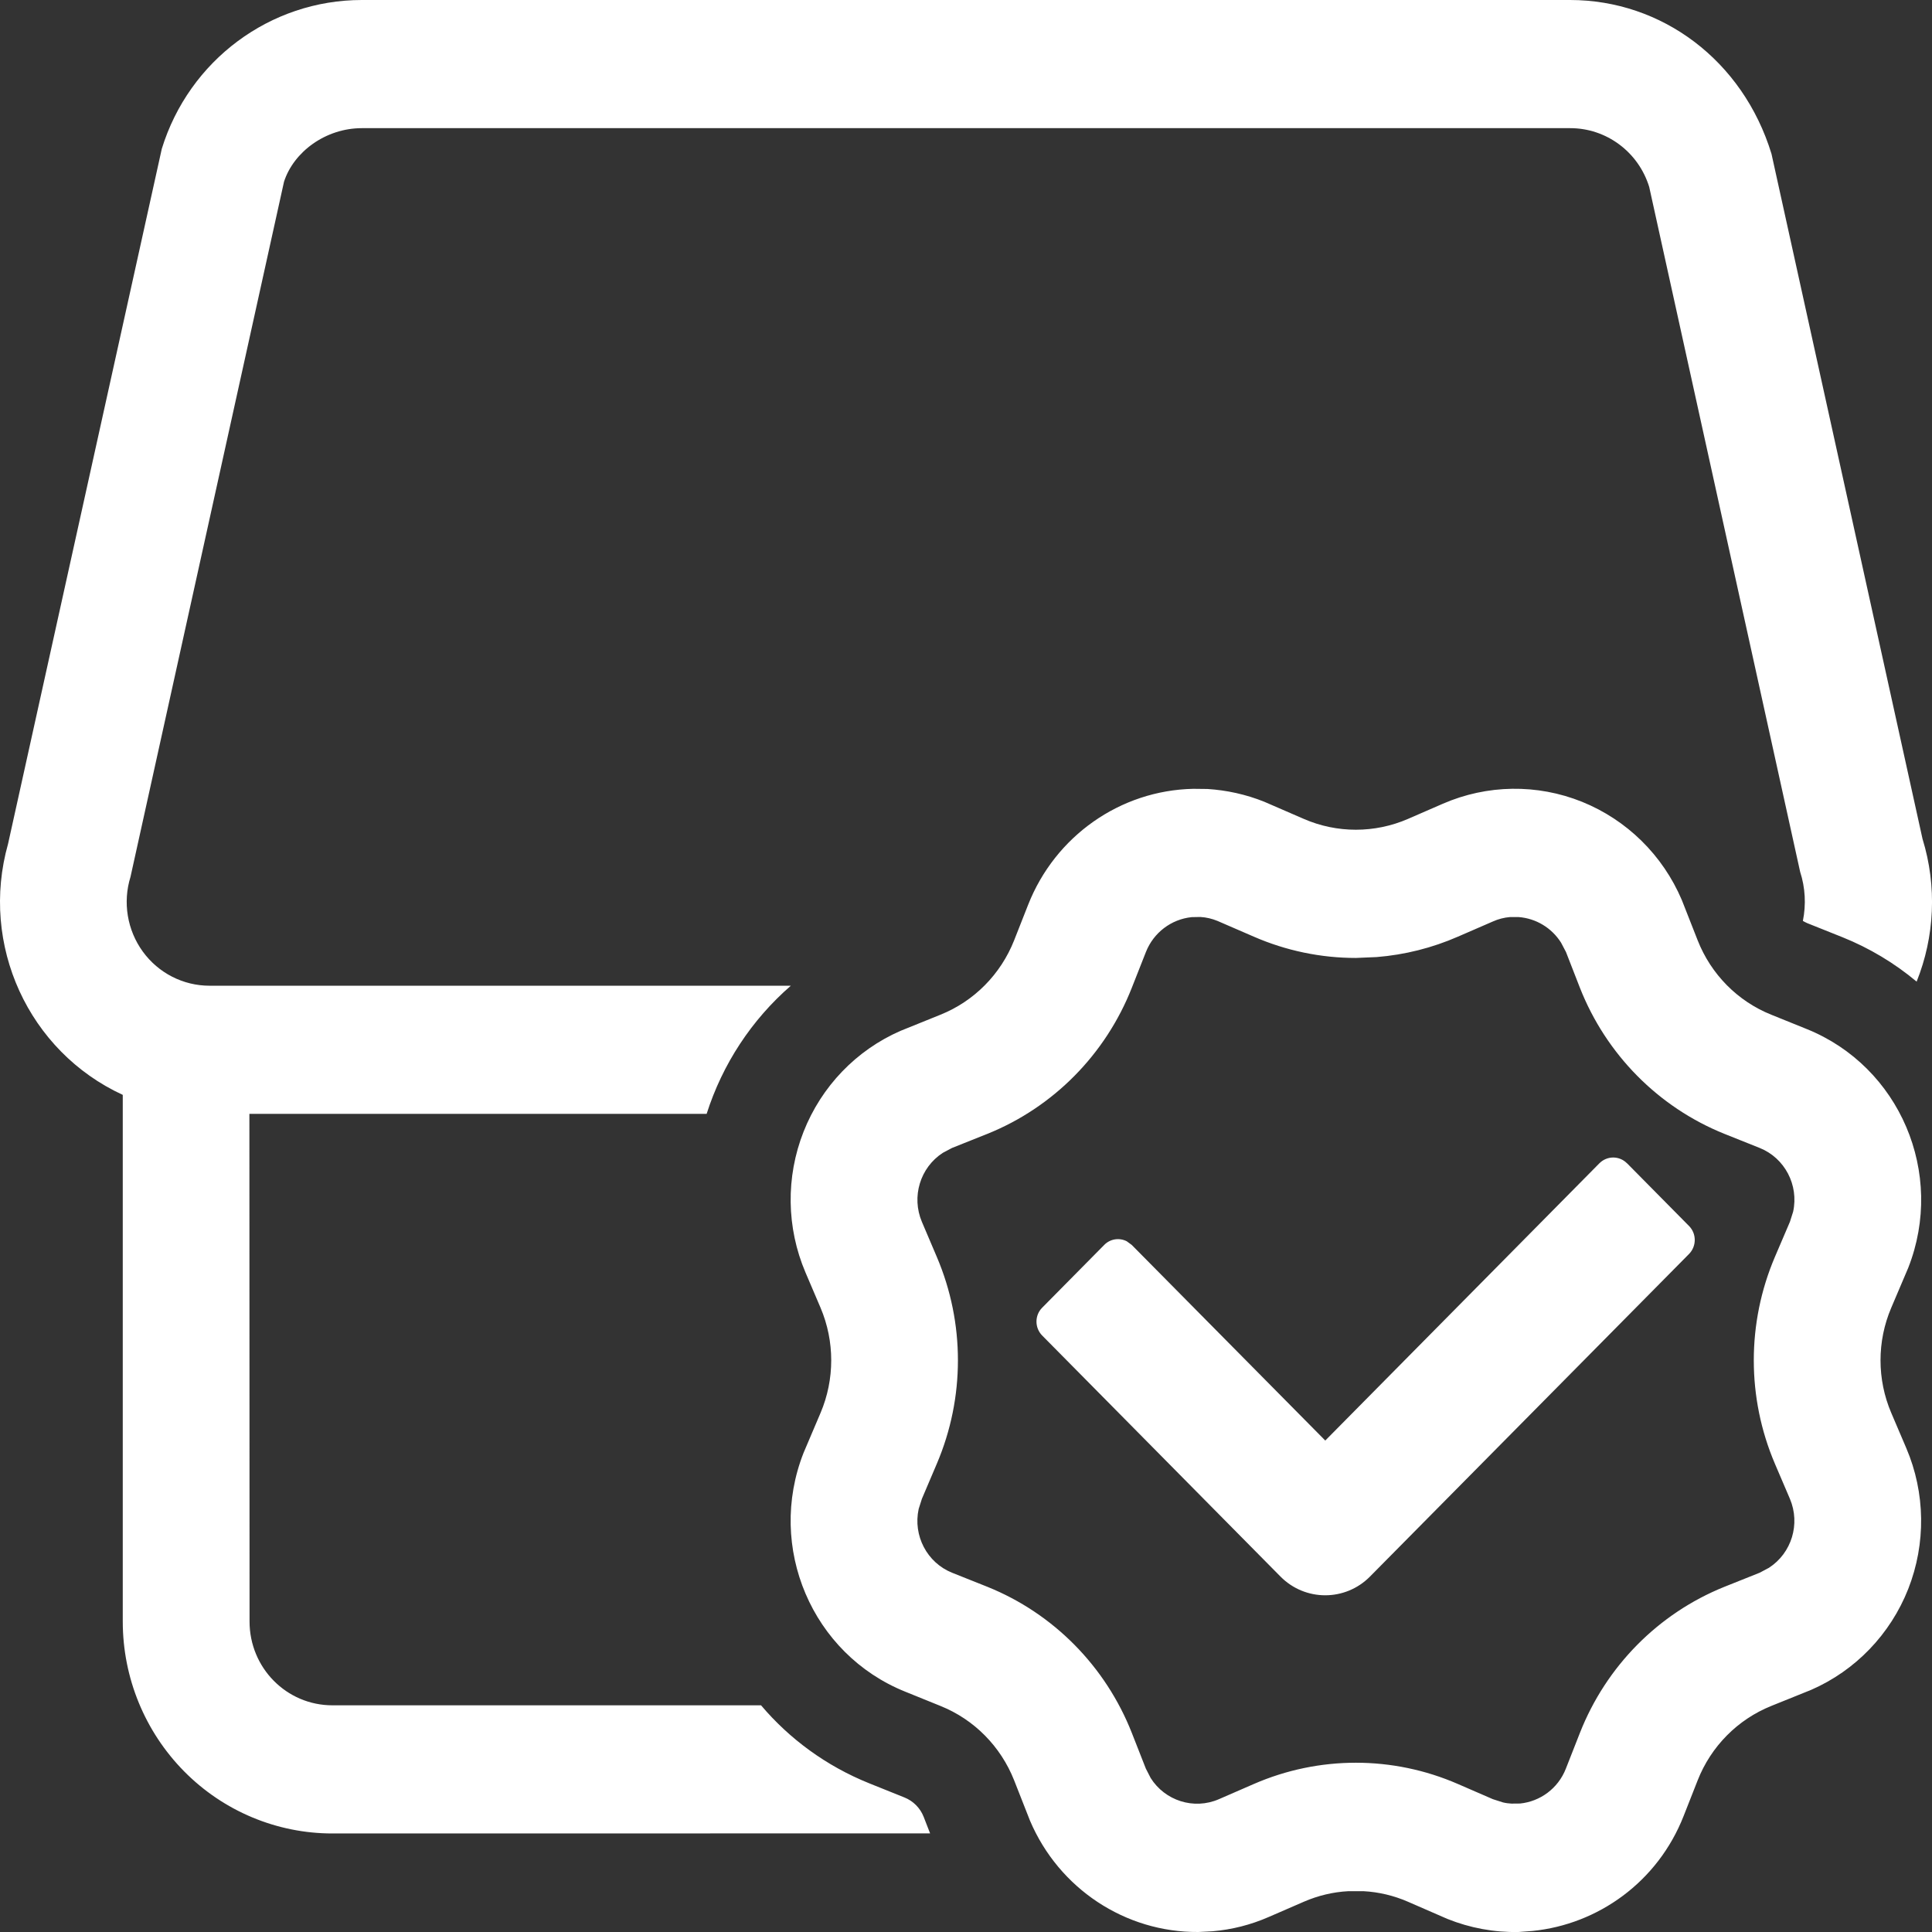 <?xml version="1.0" encoding="UTF-8"?>
<svg width="24px" height="24px" viewBox="0 0 24 24" version="1.1" xmlns="http://www.w3.org/2000/svg" xmlns:xlink="http://www.w3.org/1999/xlink">
    <rect x="0" y="0" width="24" height="24" fill="#333333" stroke="none"/>
    <title>形状</title>
    <g id="Overview" stroke="none" stroke-width="1" fill="none" fill-rule="evenodd">
        <g id="VP-Overview" transform="translate(-704, -366)" fill="#FFFFFF" fill-rule="nonzero">
            <g id="编组-32" transform="translate(360, 354)">
                <g id="编组-7备份-2" transform="translate(332, 0)">
                    <g id="编组" transform="translate(12, 12)">
                        <path d="M17.922,9.985 C18.473,9.745 19.095,9.736 19.652,9.96 C20.209,10.185 20.655,10.623 20.892,11.18 L21.089,11.681 C21.255,12.103 21.586,12.438 22.003,12.605 L22.441,12.782 C23.6,13.248 24.166,14.576 23.705,15.749 L23.494,16.245 C23.316,16.662 23.316,17.135 23.494,17.552 L23.681,17.99 C23.918,18.546 23.926,19.175 23.705,19.738 C23.483,20.301 23.049,20.752 22.499,20.992 L22.003,21.192 C21.586,21.36 21.255,21.694 21.089,22.116 L20.915,22.558 C20.593,23.379 19.851,23.905 19.038,23.987 L18.863,24 C18.561,24.006 18.26,23.95 17.979,23.837 L17.49,23.624 C17.315,23.548 17.128,23.503 16.938,23.493 L16.749,23.493 C16.559,23.503 16.372,23.548 16.197,23.624 L15.764,23.812 C15.534,23.913 15.298,23.971 15.062,23.991 L14.886,24 C13.978,24.006 13.154,23.461 12.795,22.617 L12.598,22.116 C12.431,21.694 12.101,21.36 11.683,21.192 L11.246,21.015 C10.087,20.549 9.521,19.221 9.982,18.048 L10.193,17.552 C10.37,17.135 10.37,16.662 10.193,16.245 L10.006,15.807 C9.769,15.251 9.76,14.622 9.982,14.059 C10.204,13.496 10.637,13.045 11.188,12.805 L11.683,12.605 C12.101,12.437 12.431,12.103 12.598,11.681 L12.772,11.239 C13.108,10.386 13.916,9.818 14.823,9.799 L15,9.801 C15.236,9.816 15.475,9.867 15.706,9.96 L16.197,10.173 C16.608,10.352 17.077,10.352 17.49,10.173 L17.922,9.985 Z M19.504,0 C20.642,0 21.65,0.748 22.006,1.911 L23.882,10.42 C24.065,11.013 24.032,11.639 23.809,12.194 C23.533,11.963 23.222,11.777 22.889,11.643 L22.451,11.468 C22.432,11.46 22.414,11.45 22.396,11.44 C22.437,11.237 22.426,11.027 22.362,10.83 L20.487,2.322 C20.353,1.887 19.954,1.591 19.504,1.592 L4.495,1.592 C4.044,1.592 3.647,1.888 3.528,2.258 L1.621,10.893 C1.523,11.209 1.58,11.554 1.774,11.821 C1.968,12.088 2.276,12.245 2.603,12.245 L9.824,12.245 C9.337,12.668 8.975,13.219 8.778,13.837 L3.098,13.837 L3.1,20.143 C3.1,20.719 3.56,21.184 4.129,21.184 L9.454,21.184 C9.807,21.601 10.262,21.937 10.798,22.153 L11.236,22.329 C11.345,22.373 11.431,22.46 11.474,22.569 L11.554,22.775 L4.129,22.776 C3.439,22.776 2.776,22.499 2.288,22.005 C1.8,21.511 1.525,20.842 1.525,20.143 L1.525,13.601 C0.353,13.061 -0.253,11.736 0.1,10.483 L2.01,1.848 C2.349,0.749 3.356,0 4.495,0 L19.504,0 L19.504,0 Z M15.574,22.162 C16.384,21.809 17.302,21.809 18.112,22.162 L18.545,22.35 L18.67,22.39 C18.706,22.399 18.741,22.403 18.776,22.405 L18.883,22.404 C19.13,22.379 19.355,22.219 19.452,21.97 L19.626,21.527 C19.952,20.699 20.601,20.042 21.421,19.712 L21.859,19.537 L21.974,19.476 C22.257,19.293 22.367,18.931 22.235,18.619 L22.048,18.182 C21.699,17.363 21.699,16.434 22.048,15.615 L22.235,15.178 L22.275,15.052 C22.347,14.721 22.171,14.385 21.859,14.26 L21.421,14.085 C20.601,13.755 19.952,13.098 19.626,12.27 L19.453,11.826 L19.392,11.71 C19.276,11.526 19.08,11.408 18.864,11.392 L18.758,11.392 C18.684,11.398 18.612,11.417 18.545,11.447 L18.112,11.635 C17.792,11.775 17.451,11.861 17.102,11.889 L16.843,11.9 C16.407,11.9 15.975,11.81 15.574,11.635 L15.124,11.44 C15.056,11.412 14.984,11.395 14.911,11.391 L14.804,11.393 C14.549,11.419 14.33,11.586 14.235,11.826 L14.06,12.27 C13.734,13.098 13.085,13.755 12.266,14.085 L11.827,14.26 L11.712,14.321 C11.43,14.504 11.32,14.866 11.452,15.178 L11.638,15.615 C11.987,16.434 11.987,17.363 11.638,18.182 L11.452,18.619 L11.412,18.745 C11.34,19.076 11.516,19.412 11.827,19.537 L12.266,19.712 C13.085,20.042 13.734,20.699 14.06,21.527 L14.234,21.97 L14.294,22.087 C14.471,22.368 14.829,22.486 15.142,22.35 L15.574,22.162 Z M20.212,14.451 L20.983,15.231 C21.076,15.326 21.076,15.48 20.983,15.576 L17.019,19.584 C16.712,19.895 16.213,19.895 15.906,19.584 L12.946,16.59 C12.852,16.494 12.852,16.34 12.946,16.245 L13.717,15.465 C13.79,15.39 13.903,15.372 13.996,15.419 L14.059,15.465 L16.463,17.895 L19.868,14.451 C19.914,14.405 19.975,14.379 20.04,14.379 C20.104,14.379 20.166,14.405 20.211,14.451 L20.212,14.451 Z" id="形状"></path>
                    </g>
                </g>
            </g>
        </g>
    </g>
</svg>